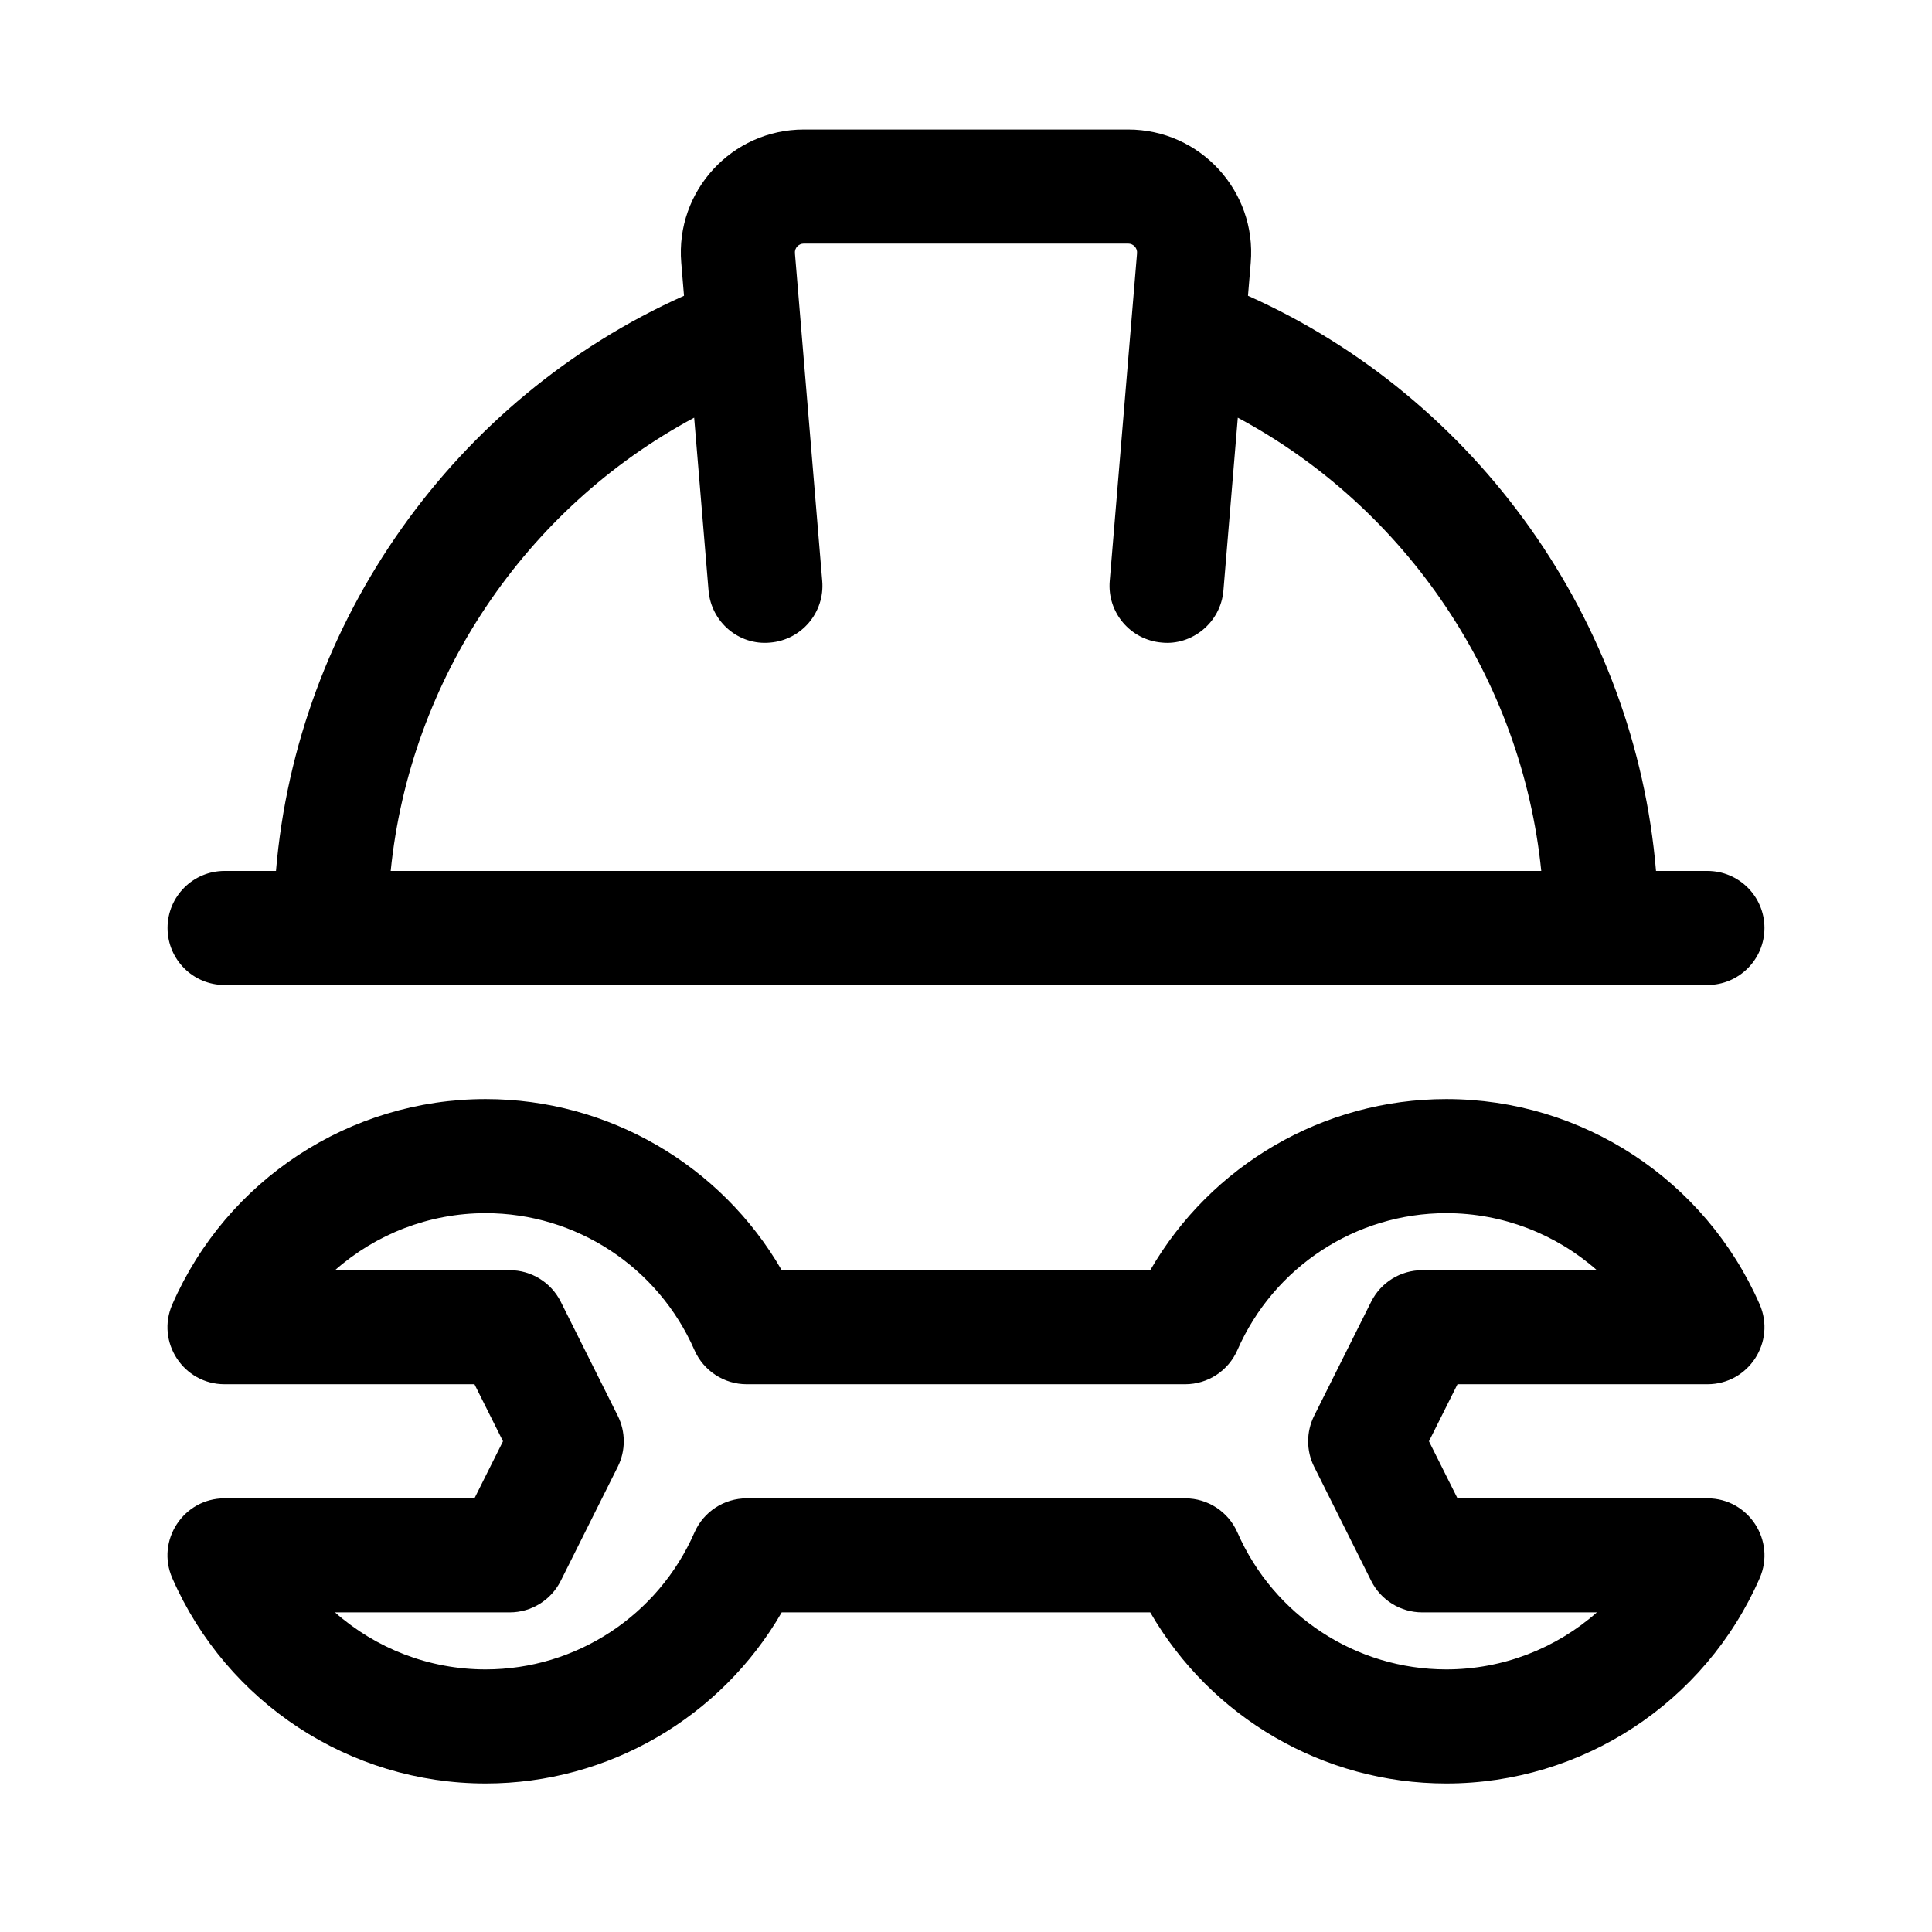 <?xml version="1.0" encoding="UTF-8"?>
<!-- Uploaded to: ICON Repo, www.iconrepo.com, Generator: ICON Repo Mixer Tools -->
<svg fill="#000000" width="800px" height="800px" version="1.1" viewBox="144 144 512 512" xmlns="http://www.w3.org/2000/svg">
 <g>
  <path d="m596.48 374.81h-13.621c-5.562-66.18-47.301-125.21-108.13-152.43l0.73-8.766c1.582-18.988-13.434-35.293-32.488-35.293h-85.949c-19.051 0-34.066 16.305-32.484 35.293l0.73 8.766c-60.832 27.215-102.57 86.246-108.13 152.43h-13.625c-8.348 0-15.113 6.762-15.113 15.113s6.766 15.113 15.113 15.113h392.97c8.348 0 15.113-6.762 15.113-15.113s-6.766-15.113-15.113-15.113zm-268.52-120.11 3.812 45.793c0.695 8.324 8 14.594 16.32 13.801 8.316-0.695 14.5-7.984 13.809-16.309l-7.238-86.875c-0.125-1.395 0.977-2.559 2.356-2.559h85.949c1.379 0 2.484 1.164 2.363 2.555l-7.238 86.875c-0.695 8.324 5.492 15.617 13.809 16.309 7.906 0.816 15.602-5.223 16.32-13.801l3.812-45.793c44.812 24.016 75.297 69.395 80.414 120.11h-304.91c5.113-50.719 35.598-96.098 80.418-120.11z"/>
  <path d="m596.48 510.84c10.926 0 18.191-11.23 13.844-21.18-14.465-33.035-47.059-54.391-83.035-54.391-32.582 0-62.383 17.508-78.457 45.344h-97.672c-16.082-27.836-45.887-45.344-78.465-45.344-35.988 0-68.574 21.355-83.031 54.406-4.367 9.961 2.953 21.164 13.844 21.164h66.23l7.559 15.113-7.559 15.113-66.23 0.004c-10.879 0-18.219 11.191-13.844 21.164 14.461 33.051 47.047 54.406 83.031 54.406 32.578 0 62.383-17.508 78.465-45.344h97.668c16.07 27.836 45.871 45.344 78.457 45.344 35.977 0 68.574-21.355 83.039-54.391 4.359-9.973-2.941-21.18-13.844-21.18h-66.23l-7.559-15.113 7.559-15.113zm-104.21 21.875 15.113 30.23c2.562 5.117 7.793 8.352 13.523 8.352h46.285c-10.828 9.551-24.93 15.113-39.91 15.113-23.977 0-45.695-14.242-55.344-36.281-2.406-5.504-7.836-9.059-13.844-9.059h-116.21c-6.004 0-11.441 3.559-13.844 9.047-9.656 22.051-31.379 36.293-55.352 36.293-14.984 0-29.086-5.562-39.91-15.113h46.297c5.727 0 10.957-3.234 13.523-8.352l15.113-30.23c2.125-4.254 2.125-9.27 0-13.523l-15.113-30.23c-2.566-5.113-7.797-8.348-13.523-8.348h-46.297c10.828-9.551 24.93-15.113 39.91-15.113 23.973 0 45.695 14.242 55.348 36.293 2.41 5.492 7.844 9.047 13.848 9.047h116.2c6.004 0 11.441-3.559 13.844-9.062 9.648-22.035 31.367-36.281 55.352-36.281 14.984 0 29.086 5.562 39.91 15.113l-46.289 0.004c-5.727 0-10.957 3.234-13.523 8.352l-15.113 30.23c-2.121 4.25-2.121 9.27 0 13.52z"/>
 </g>
</svg>